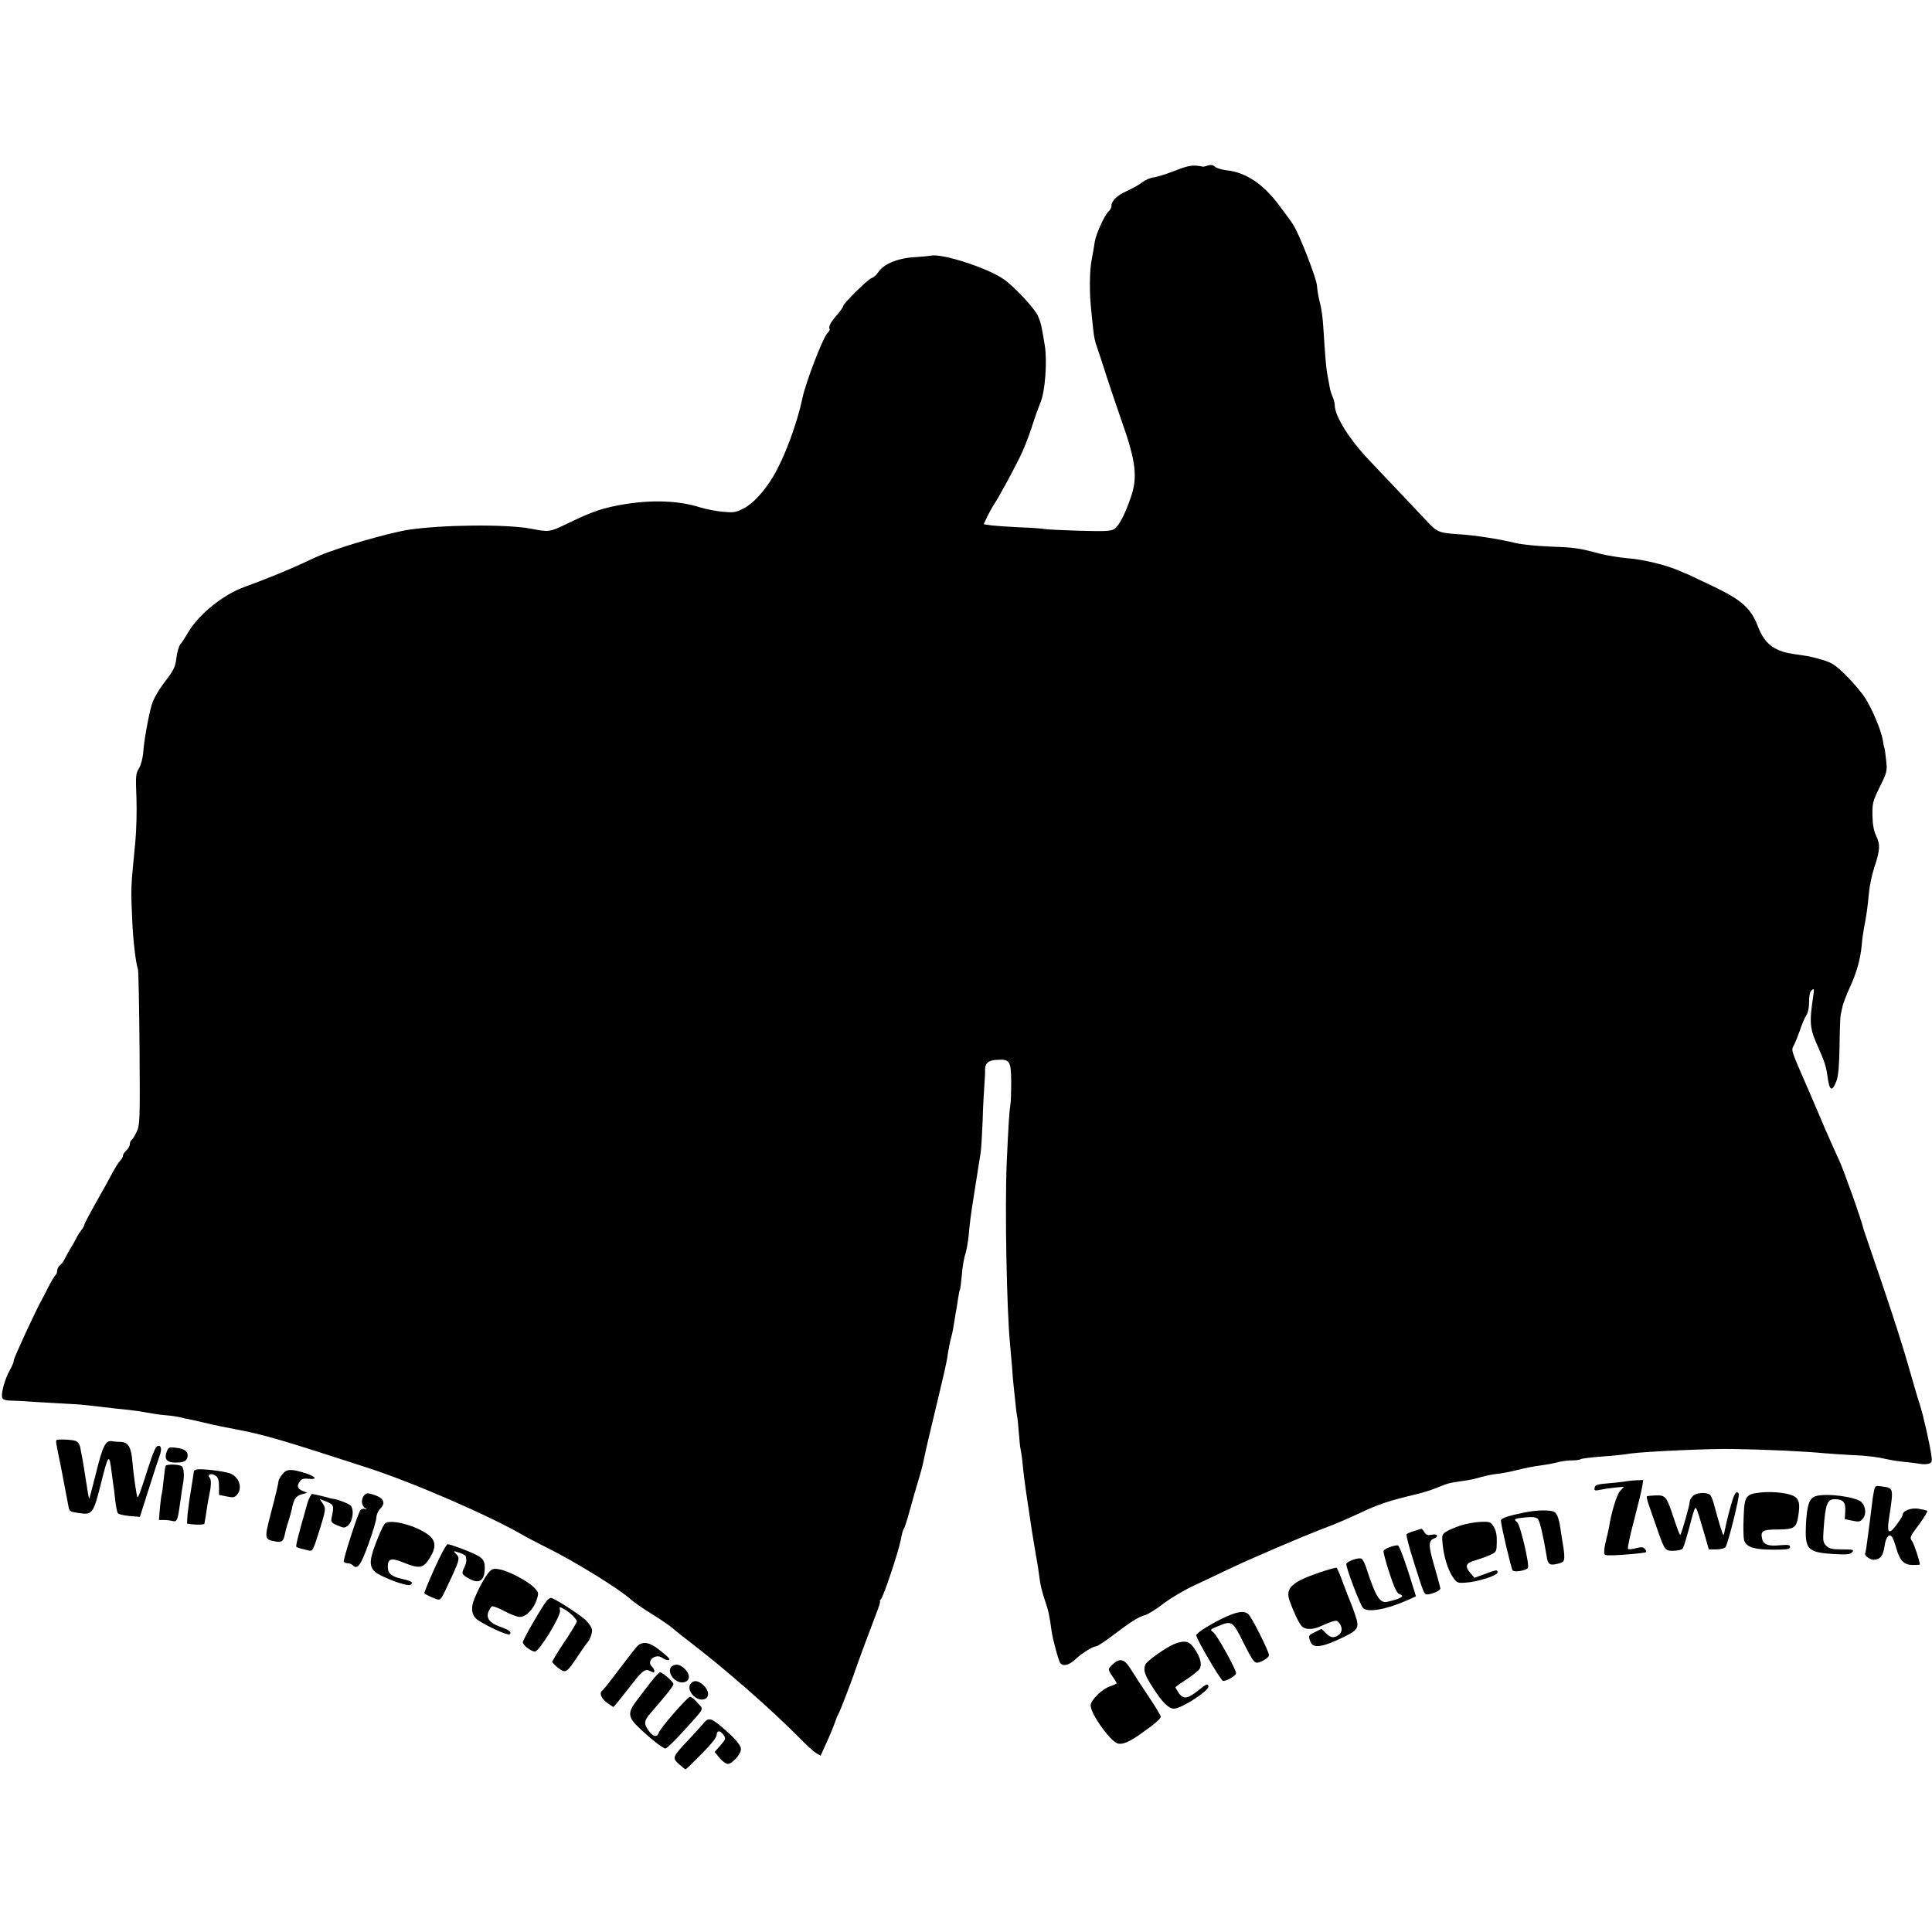 <?xml version="1.0" standalone="no"?>
<!DOCTYPE svg PUBLIC "-//W3C//DTD SVG 20010904//EN"
 "http://www.w3.org/TR/2001/REC-SVG-20010904/DTD/svg10.dtd">
<svg version="1.0" xmlns="http://www.w3.org/2000/svg"
 width="1116pt" height="1116pt" viewBox="0 0 1116 1116"
 preserveAspectRatio="xMidYMid meet">
<g transform="translate(0,1116) scale(0.1,-0.1)"
fill="#000000" stroke="none">
<path d="M6785 10173 c-49 -19 -104 -36 -122 -38 -17 -1 -46 -14 -65 -28 -19
-15 -59 -37 -90 -51 -56 -25 -88 -56 -88 -87 0 -9 -7 -22 -15 -29 -23 -19 -73
-129 -81 -175 -3 -22 -11 -69 -18 -105 -13 -68 -14 -190 -2 -300 4 -36 9 -83
11 -105 5 -46 10 -68 25 -110 6 -16 30 -91 54 -165 24 -74 64 -191 88 -260 79
-224 90 -316 51 -430 -34 -100 -68 -165 -95 -185 -20 -13 -49 -15 -198 -11
-96 3 -188 7 -205 10 -16 3 -82 8 -145 10 -63 3 -136 8 -162 11 l-46 7 17 36
c9 20 28 55 42 77 29 44 94 163 148 270 20 39 51 117 70 175 18 58 42 123 51
145 27 61 40 237 25 330 -20 119 -21 126 -39 169 -18 43 -140 174 -201 215
-95 65 -357 149 -419 134 -12 -2 -50 -6 -86 -8 -101 -5 -183 -38 -216 -86 -10
-16 -28 -32 -39 -35 -22 -7 -165 -148 -165 -163 0 -6 -18 -31 -40 -56 -35 -40
-46 -65 -37 -79 1 -2 -5 -12 -15 -22 -27 -31 -124 -283 -143 -374 -32 -152
-105 -346 -169 -453 -54 -89 -117 -157 -171 -184 -44 -23 -57 -25 -120 -19
-38 3 -97 15 -130 25 -138 44 -315 46 -503 6 -81 -17 -141 -39 -270 -102 -98
-47 -102 -47 -205 -27 -140 27 -521 23 -712 -7 -81 -13 -281 -67 -405 -110
-96 -33 -95 -33 -204 -84 -80 -37 -219 -94 -335 -136 -123 -44 -267 -161 -326
-265 -16 -27 -35 -57 -44 -67 -8 -10 -18 -44 -22 -77 -6 -52 -14 -69 -67 -139
-39 -51 -66 -100 -76 -133 -20 -72 -45 -211 -49 -278 -3 -32 -13 -69 -24 -88
-19 -30 -20 -45 -15 -168 3 -74 0 -188 -6 -252 -27 -281 -27 -264 -18 -462 5
-114 20 -242 33 -280 3 -8 7 -213 9 -455 3 -418 2 -442 -16 -482 -11 -23 -24
-44 -30 -48 -5 -3 -10 -14 -10 -24 0 -10 -9 -26 -20 -36 -11 -10 -20 -24 -20
-31 0 -7 -7 -19 -15 -28 -9 -8 -28 -39 -44 -68 -15 -29 -58 -107 -96 -173 -37
-66 -68 -125 -69 -132 -1 -7 -9 -20 -17 -30 -8 -10 -21 -29 -27 -43 -7 -14
-23 -43 -37 -65 -13 -22 -28 -49 -33 -60 -6 -12 -17 -27 -26 -34 -9 -7 -16
-22 -16 -32 0 -10 -4 -20 -9 -24 -5 -3 -23 -33 -41 -68 -17 -34 -35 -69 -40
-77 -32 -57 -160 -333 -160 -347 0 -10 -11 -37 -24 -59 -28 -50 -52 -135 -43
-158 5 -12 20 -16 59 -17 29 -1 67 -2 83 -4 17 -1 91 -6 165 -10 74 -4 146 -8
160 -10 14 -1 54 -6 90 -10 36 -4 79 -9 95 -11 17 -2 55 -6 85 -9 30 -3 75
-10 100 -15 25 -5 73 -12 107 -15 35 -3 68 -8 75 -10 7 -2 24 -6 38 -9 14 -2
63 -13 110 -24 47 -12 126 -28 175 -37 163 -30 275 -63 770 -224 272 -89 704
-277 900 -391 22 -13 81 -43 130 -68 168 -83 423 -241 490 -302 17 -15 71 -53
120 -83 50 -31 106 -69 125 -86 19 -17 63 -52 98 -78 203 -156 460 -381 622
-544 41 -42 87 -85 102 -94 l28 -17 33 73 c19 41 40 92 48 114 7 22 16 45 20
50 8 11 83 206 104 270 15 44 78 214 118 318 14 37 24 67 20 67 -3 0 0 6 6 13
17 21 101 274 114 342 6 33 14 62 18 65 4 3 19 50 34 105 15 55 38 135 51 178
13 42 26 92 29 110 3 17 23 106 45 197 75 313 90 375 95 420 4 25 11 63 17 85
12 46 14 59 22 111 3 22 8 50 11 64 2 14 7 42 10 64 3 21 7 42 10 46 2 4 7 42
11 86 3 43 12 97 20 119 7 22 15 69 19 105 6 72 14 131 29 225 17 107 36 226
41 260 3 22 8 103 11 180 2 77 7 169 10 205 3 36 5 77 4 92 0 37 20 54 71 56
72 4 79 -7 80 -128 0 -58 -2 -118 -5 -135 -6 -32 -12 -130 -21 -335 -11 -259
0 -843 19 -1040 2 -19 7 -75 11 -125 3 -49 8 -103 10 -120 2 -16 6 -59 10 -95
3 -36 8 -72 10 -80 2 -8 7 -51 10 -95 3 -44 8 -87 10 -95 2 -8 7 -37 10 -65 9
-94 14 -130 35 -270 21 -141 23 -157 40 -255 15 -85 19 -111 26 -165 3 -27 16
-80 29 -117 20 -56 29 -98 39 -178 6 -47 40 -171 50 -186 17 -22 52 -13 91 24
37 34 98 72 116 72 8 0 50 28 94 61 105 80 152 110 191 120 17 5 65 35 106 67
41 31 121 79 179 105 57 27 145 68 194 92 125 60 429 190 555 238 58 21 150
61 205 87 99 48 171 72 315 106 41 9 102 28 135 42 64 26 67 26 135 36 57 8
65 10 120 25 25 7 64 15 86 17 23 2 77 12 120 23 44 11 104 23 134 26 30 4 75
12 100 19 25 6 61 11 80 10 19 0 42 2 50 7 8 4 56 10 105 14 103 8 136 11 185
19 79 11 459 29 590 26 201 -3 419 -14 535 -25 39 -3 106 -8 150 -10 84 -3
143 -10 210 -25 22 -5 67 -12 100 -15 33 -3 72 -8 87 -11 15 -3 37 -2 49 1 18
6 20 13 16 43 -9 67 -47 236 -67 297 -11 33 -40 132 -65 220 -24 88 -92 300
-150 470 -58 171 -107 315 -109 320 -15 63 -114 341 -142 402 -20 43 -57 125
-82 183 -24 58 -67 157 -94 220 -108 248 -102 230 -85 264 9 17 24 56 35 87
10 31 26 68 35 82 11 17 17 46 17 80 0 37 5 59 15 67 14 12 15 8 10 -26 -25
-167 -22 -194 30 -309 33 -73 44 -108 51 -160 11 -87 27 -96 52 -29 11 27 16
87 18 204 1 91 4 172 7 180 2 8 7 31 11 50 5 19 24 69 43 110 38 83 59 157 67
240 2 30 9 78 14 105 13 64 20 113 28 199 3 38 17 102 30 143 34 103 36 133
12 184 -15 31 -21 66 -22 119 -1 70 2 82 42 164 42 85 44 91 37 155 -4 36 -8
68 -10 71 -2 3 -6 22 -9 44 -9 56 -60 177 -102 244 -20 31 -69 89 -109 129
-62 61 -83 75 -137 91 -34 11 -85 23 -113 26 -89 13 -107 16 -139 30 -59 25
-93 63 -122 138 -39 103 -94 153 -254 229 -69 33 -134 64 -145 69 -11 4 -36
15 -55 23 -74 33 -210 66 -296 72 -48 4 -122 16 -164 27 -122 33 -150 36 -291
41 -74 3 -161 12 -194 20 -88 22 -238 46 -330 51 -108 7 -123 12 -175 67 -25
26 -92 98 -150 159 -58 61 -142 150 -188 198 -118 124 -202 258 -202 322 0 10
-5 31 -12 47 -13 33 -14 37 -22 83 -4 19 -8 46 -11 60 -5 27 -12 115 -20 243
-5 83 -11 122 -25 177 -5 19 -11 56 -13 82 -4 44 -101 294 -136 348 -8 14 -46
66 -83 115 -91 122 -191 189 -301 201 -29 3 -60 13 -69 21 -11 10 -24 12 -40
7 -13 -4 -25 -7 -28 -7 -58 12 -82 9 -165 -24z"/>
<path d="M326 2841 c-4 -7 -2 -17 13 -91 14 -67 17 -83 37 -190 9 -47 18 -93
20 -104 5 -26 8 -28 59 -36 79 -12 84 -5 129 174 42 169 47 174 61 60 4 -32 9
-66 10 -74 2 -8 6 -45 10 -81 4 -37 11 -72 15 -79 4 -7 35 -14 68 -17 l60 -5
52 163 c28 90 56 174 61 187 15 38 11 64 -8 60 -13 -2 -28 -36 -56 -123 -43
-136 -58 -177 -63 -173 -5 6 -23 128 -29 203 -7 86 -24 115 -68 116 -17 0 -40
2 -49 4 -38 7 -55 -27 -93 -183 -21 -84 -39 -151 -40 -150 -2 2 -10 50 -19
108 -9 58 -18 116 -21 130 -3 14 -8 39 -11 57 -4 21 -14 35 -28 40 -26 8 -106
11 -110 4z"/>
<path d="M962 2771 c-15 -44 6 -63 66 -59 35 2 46 8 53 25 12 33 -11 55 -63
60 -43 5 -46 3 -56 -26z"/>
<path d="M957 2693 c-3 -5 -8 -42 -12 -83 -4 -41 -9 -78 -11 -81 -2 -3 -6 -38
-10 -77 l-6 -72 28 0 c16 0 39 -3 51 -6 27 -7 30 4 48 136 3 25 8 58 11 73 10
50 7 99 -7 108 -17 11 -86 12 -92 2z"/>
<path d="M1138 2672 c-10 -2 -18 -7 -18 -10 0 -4 -5 -36 -11 -72 -16 -99 -18
-111 -25 -172 -3 -32 -4 -58 -3 -59 43 -8 99 -8 100 0 1 6 2 14 3 19 1 4 6 32
10 62 5 30 10 64 13 75 13 60 15 96 4 109 -16 20 11 29 35 11 14 -9 19 -26 19
-62 l0 -48 44 -9 c39 -8 46 -7 62 12 32 40 8 104 -45 122 -39 13 -162 27 -188
22z"/>
<path d="M1631 2644 c-12 -15 -21 -32 -22 -38 -1 -14 -14 -73 -44 -186 -39
-151 -38 -152 26 -164 38 -7 47 1 56 49 2 11 10 41 19 67 8 25 17 58 20 72 10
55 23 75 56 84 l33 9 -27 11 c-31 13 -35 29 -15 56 10 14 23 17 50 14 55 -6
40 14 -24 34 -78 24 -104 23 -128 -8z"/>
<path d="M9397 2604 c-1 -1 -33 -5 -72 -9 -105 -9 -110 -10 -114 -30 -3 -15 2
-17 30 -11 19 4 58 10 87 13 l53 5 -23 -25 c-19 -20 -52 -129 -63 -207 -2 -11
-19 -86 -23 -100 -2 -8 -5 -26 -5 -40 -2 -23 1 -25 38 -24 63 0 197 13 203 18
3 3 0 12 -7 19 -9 11 -19 12 -51 4 -22 -6 -42 -8 -46 -4 -4 4 12 80 36 169 23
90 45 178 47 196 l5 33 -46 -2 c-26 -2 -47 -4 -49 -5z"/>
<path d="M10827 2557 c-3 -12 -9 -44 -12 -72 -3 -27 -10 -81 -15 -120 -5 -38
-12 -92 -16 -120 -3 -27 -8 -53 -10 -57 -7 -12 27 -38 49 -38 38 1 55 23 63
79 7 54 28 77 45 50 5 -8 16 -38 24 -67 21 -69 44 -92 95 -92 22 0 40 1 40 3
-1 20 -32 114 -44 133 -16 23 -15 26 39 98 30 41 52 77 47 79 -4 3 -26 8 -50
12 -43 7 -92 -12 -92 -36 0 -11 -49 -80 -65 -91 -19 -13 -23 7 -14 67 28 184
29 179 -42 189 -32 5 -38 3 -42 -17z"/>
<path d="M10173 2539 c-89 -9 -97 -19 -101 -145 -3 -57 -1 -115 2 -129 12 -46
67 -60 219 -56 34 1 47 5 47 16 0 11 -11 13 -59 9 -67 -7 -96 4 -103 40 -9 43
5 51 92 51 95 1 107 9 118 81 10 66 5 92 -21 109 -31 20 -121 31 -194 24z"/>
<path d="M2105 2524 c-20 -21 -19 -60 3 -74 15 -10 15 -11 0 -6 -9 2 -21 -1
-26 -7 -15 -19 -102 -289 -96 -298 3 -5 13 -9 23 -9 9 0 22 -5 28 -11 28 -28
46 -3 91 121 25 69 46 138 46 155 1 16 11 39 23 51 32 32 20 60 -33 78 -39 13
-46 13 -59 0z"/>
<path d="M9779 2519 c-11 -11 -19 -27 -19 -36 0 -19 -47 -183 -54 -190 -2 -3
-19 40 -37 95 -42 129 -47 135 -105 134 -26 -1 -49 -3 -51 -6 -2 -2 2 -24 11
-48 8 -23 26 -77 41 -118 51 -148 52 -149 101 -148 24 0 48 6 53 12 8 9 27 76
56 186 2 8 7 25 12 38 10 25 11 23 63 -155 l21 -73 43 0 c24 0 48 6 53 13 14
16 84 298 77 309 -11 18 -23 6 -37 -39 -15 -48 -35 -126 -44 -173 -2 -13 -6
-26 -7 -28 -4 -3 -31 86 -56 181 -7 26 -18 51 -24 54 -24 15 -79 10 -97 -8z"/>
<path d="M1776 2478 c-52 -182 -69 -248 -64 -253 3 -3 16 -8 29 -11 13 -3 33
-8 45 -11 19 -4 24 6 52 94 45 144 46 148 27 177 l-18 27 29 -11 c54 -21 55
-24 39 -100 -4 -22 0 -27 35 -42 37 -15 41 -15 60 0 28 23 37 94 15 115 -12
13 -86 40 -102 39 -2 0 -26 6 -55 14 -29 7 -58 14 -65 14 -6 0 -18 -24 -27
-52z"/>
<path d="M10486 2517 c-35 -12 -48 -51 -54 -160 -7 -149 8 -164 163 -174 76
-4 93 -2 104 11 12 14 6 16 -58 16 -59 0 -75 4 -92 21 -18 18 -20 29 -15 97
10 142 21 172 63 172 49 0 65 -17 62 -68 l-3 -47 43 -9 c39 -8 46 -7 62 12 20
25 17 67 -7 94 -30 32 -207 55 -268 35z"/>
<path d="M8810 2424 c-100 -20 -140 -34 -140 -47 0 -28 60 -281 68 -289 12
-12 82 1 88 16 9 23 -45 250 -62 263 -24 18 -16 22 49 28 40 4 60 1 70 -9 12
-12 31 -96 52 -220 6 -43 18 -50 62 -39 33 8 38 13 39 38 0 17 -3 49 -8 73 -4
24 -10 64 -14 90 -8 57 -19 88 -35 98 -21 13 -100 12 -169 -2z"/>
<path d="M2222 2358 c-14 -18 -46 -94 -67 -156 -26 -82 -16 -113 48 -144 70
-34 154 -61 167 -53 21 13 9 22 -45 34 -64 14 -85 32 -85 70 0 48 19 54 88 26
94 -38 116 -35 153 23 42 66 38 107 -16 143 -78 53 -219 86 -243 57z"/>
<path d="M8436 2348 c-32 -11 -70 -27 -83 -36 -23 -15 -25 -20 -20 -71 7 -73
31 -150 60 -192 22 -32 27 -34 71 -31 67 3 186 41 186 58 0 18 -2 18 -73 -8
l-60 -22 -24 28 c-34 40 -26 58 32 74 28 8 66 22 85 31 34 16 35 19 36 73 1
40 -4 66 -17 88 -18 29 -22 31 -77 29 -31 -1 -84 -11 -116 -21z"/>
<path d="M8168 2316 c-20 -6 -39 -14 -43 -18 -4 -4 14 -73 40 -155 58 -184 61
-193 78 -193 27 0 77 22 77 34 0 6 -16 65 -35 130 -35 121 -35 146 0 160 28
10 17 28 -14 21 -24 -5 -33 -2 -43 14 -7 12 -15 21 -18 20 -3 -1 -22 -6 -42
-13z"/>
<path d="M2510 2100 c-35 -77 -61 -142 -59 -144 12 -10 70 -36 82 -36 15 0 17
4 77 133 45 99 47 109 24 131 -18 19 -17 19 25 5 17 -6 32 -15 32 -20 1 -5 2
-15 3 -21 1 -7 -4 -25 -11 -40 -19 -39 -17 -42 27 -67 59 -33 90 -11 90 62 0
40 -9 54 -46 74 -40 21 -152 63 -168 63 -7 0 -41 -61 -76 -140z"/>
<path d="M8030 2224 c-19 -6 -36 -17 -38 -23 -2 -7 13 -64 34 -128 27 -82 44
-117 56 -121 38 -10 12 -27 -70 -45 -41 -9 -68 34 -118 191 -9 30 -23 56 -30
59 -18 7 -81 -15 -87 -30 -5 -16 79 -237 97 -256 27 -27 134 -8 252 44 l53 24
-13 43 c-42 138 -81 248 -91 251 -5 2 -26 -2 -45 -9z"/>
<path d="M7620 2076 c-160 -55 -197 -90 -170 -165 21 -59 52 -125 68 -143 18
-22 62 -23 105 -4 90 39 99 41 113 21 25 -34 15 -67 -24 -80 -18 -5 -30 -1
-52 20 l-27 26 -36 -18 c-41 -20 -41 -21 -27 -57 15 -40 70 -32 198 31 77 38
85 52 61 121 -10 32 -23 66 -28 77 -5 11 -24 60 -42 108 -17 48 -35 89 -38 91
-3 2 -49 -10 -101 -28z"/>
<path d="M2824 2078 c-25 -28 -69 -112 -89 -167 -17 -48 -7 -89 28 -111 62
-40 172 -89 181 -80 13 13 1 23 -57 44 -59 22 -79 48 -66 85 6 14 15 28 20 32
6 3 38 -9 72 -27 34 -19 75 -34 90 -34 36 0 78 43 97 99 13 40 12 42 -15 71
-36 37 -150 97 -201 105 -33 6 -42 3 -60 -17z"/>
<path d="M3158 1913 c-25 -29 -138 -225 -138 -239 0 -17 48 -54 70 -54 25 0
152 208 145 238 -5 22 -5 22 22 8 32 -16 80 -64 75 -74 -19 -36 -33 -59 -84
-135 -32 -49 -58 -92 -58 -97 0 -4 16 -20 35 -35 43 -32 47 -30 113 69 26 39
50 73 53 76 13 11 29 50 29 72 0 15 -15 38 -37 60 -37 34 -184 128 -201 128
-5 0 -16 -8 -24 -17z"/>
<path d="M7084 1822 c-80 -36 -174 -94 -174 -108 0 -20 143 -264 155 -264 22
0 75 31 75 45 0 22 -109 219 -131 236 -20 15 -20 16 18 32 91 38 91 38 158
-96 62 -122 63 -122 108 -101 21 10 37 25 37 33 0 22 -101 224 -120 238 -23
19 -59 15 -126 -15z"/>
<path d="M6787 1665 c-48 -18 -162 -99 -171 -120 -13 -34 -5 -58 45 -136 54
-84 90 -119 121 -119 41 0 198 101 198 127 0 20 -12 16 -50 -15 -71 -58 -95
-61 -124 -17 -9 14 -16 26 -16 28 0 3 29 24 65 47 36 24 70 51 75 61 14 25 3
67 -29 114 -30 45 -55 52 -114 30z"/>
<path d="M3683 1653 c-10 -10 -58 -71 -106 -135 -48 -64 -92 -120 -97 -123
-20 -12 -9 -43 24 -69 19 -14 37 -26 39 -26 3 0 39 44 117 144 46 60 69 77 89
66 11 -5 22 -10 25 -10 11 0 6 19 -9 34 -33 32 22 77 60 50 22 -16 49 -19 40
-4 -4 6 -29 29 -57 50 -55 44 -93 51 -125 23z"/>
<path d="M6426 1545 c-28 -26 -28 -28 6 -77 10 -14 18 -28 18 -31 0 -3 -16
-11 -36 -17 -48 -16 -114 -81 -114 -111 0 -48 108 -201 154 -219 27 -10 67 6
137 56 80 56 114 86 114 98 0 6 -31 58 -70 116 -39 58 -85 129 -103 158 -37
60 -63 67 -106 27z"/>
<path d="M3886 1538 c-43 -24 6 -102 60 -96 38 4 44 41 14 73 -26 28 -51 36
-74 23z"/>
<path d="M3759 1443 c-24 -31 -61 -79 -81 -106 -53 -68 -51 -96 10 -154 65
-63 141 -123 156 -123 7 0 51 42 97 93 136 149 125 129 88 171 -17 20 -37 36
-44 34 -18 -4 -172 -182 -180 -207 -9 -30 -35 -23 -62 17 -25 37 -22 55 17 99
89 102 130 154 130 165 0 14 -63 68 -78 68 -5 0 -29 -26 -53 -57z"/>
<path d="M3990 1435 c-29 -35 28 -103 76 -91 33 9 32 49 -2 81 -31 28 -56 32
-74 10z"/>
<path d="M4064 1206 c-10 -13 -50 -56 -87 -96 -94 -100 -95 -104 -55 -140 18
-17 35 -30 38 -30 4 0 45 40 93 89 55 55 87 96 87 110 0 25 18 27 36 4 19 -25
18 -28 -17 -68 l-31 -35 28 -34 c16 -19 37 -35 47 -35 26 -1 77 56 77 85 0 24
-39 69 -120 136 -53 44 -69 47 -96 14z"/>
</g>
</svg>

